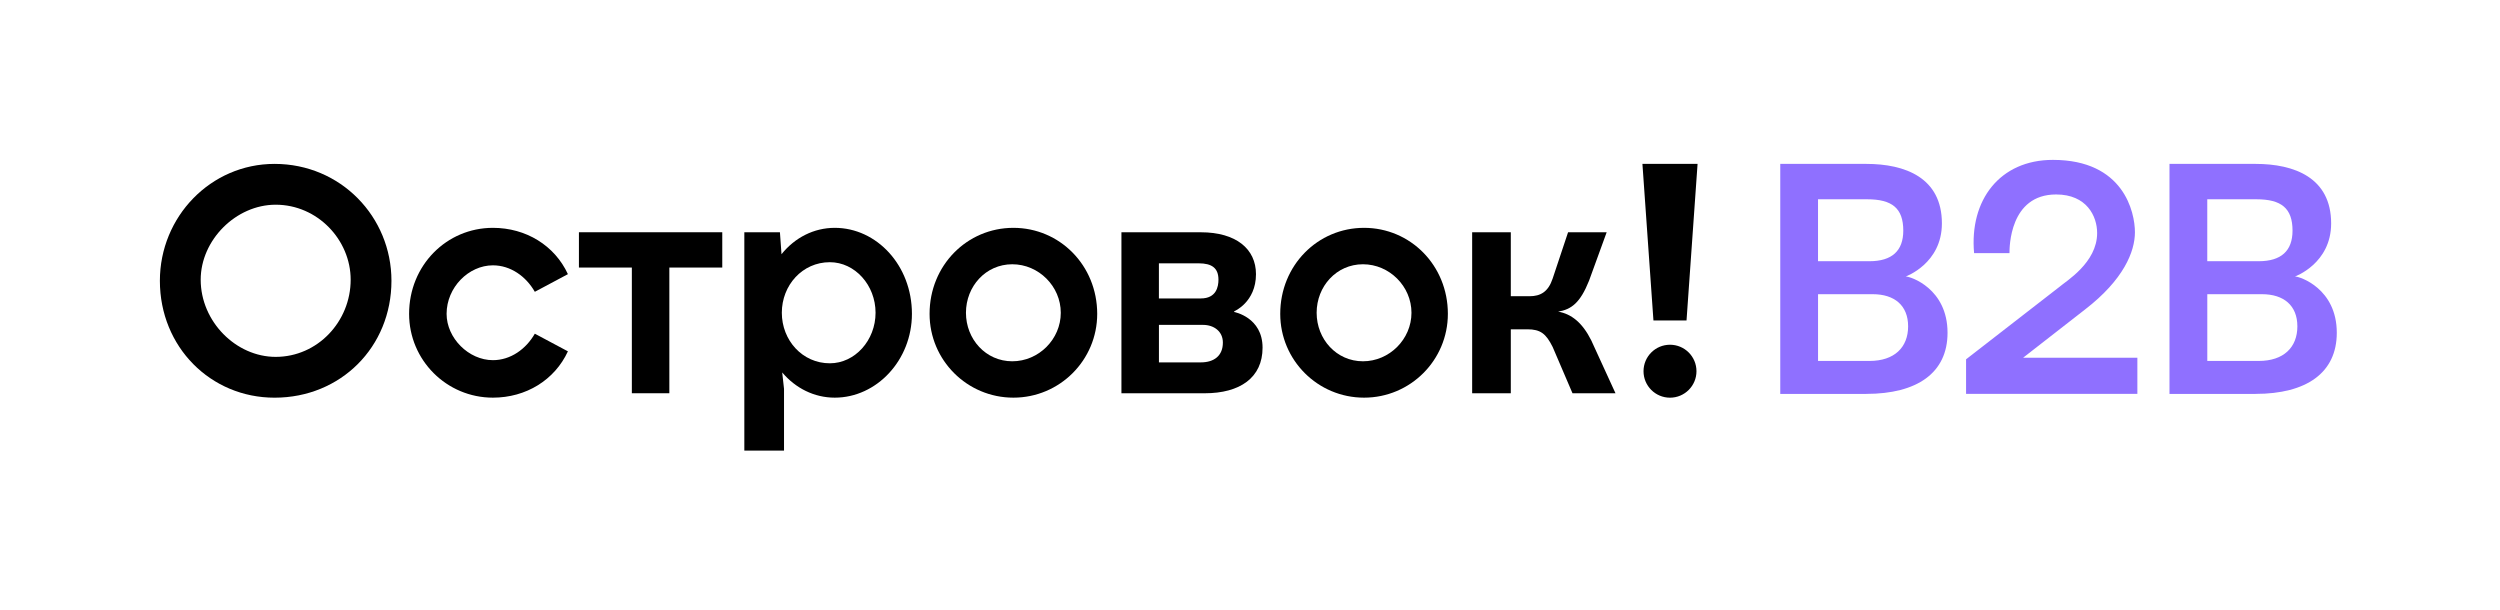<?xml version="1.0" encoding="UTF-8"?> <svg xmlns="http://www.w3.org/2000/svg" width="688" height="168" viewBox="0 0 688 168" fill="none"><path d="M278.886 62.701C266.139 62.701 255.82 73.019 255.82 86.37C255.82 99.117 266.139 109.435 278.886 109.435C291.633 109.435 301.951 99.117 301.951 86.37C301.944 73.019 291.626 62.701 278.886 62.701ZM278.577 99.426C271.291 99.426 265.83 93.354 265.83 86.075C265.83 78.789 271.291 72.725 278.577 72.725C285.863 72.725 291.927 78.796 291.927 86.075C291.935 93.354 285.863 99.426 278.577 99.426Z" fill="black"></path><path d="M375.388 62.701C362.641 62.701 352.322 73.019 352.322 86.37C352.322 99.117 362.641 109.435 375.388 109.435C388.135 109.435 398.453 99.117 398.453 86.37C398.453 73.019 388.135 62.701 375.388 62.701ZM375.086 99.426C367.8 99.426 362.339 93.354 362.339 86.075C362.339 78.789 367.8 72.725 375.086 72.725C382.372 72.725 388.437 78.796 388.437 86.075C388.437 93.354 382.365 99.426 375.086 99.426Z" fill="black"></path><path d="M229.723 62.701C223.983 62.701 218.75 65.387 215.07 69.957L214.636 63.915H204.84V124H215.762V107.006L215.261 102.495C218.926 106.837 224.078 109.435 229.723 109.435C241.256 109.435 250.963 99.117 250.963 86.37C250.963 73.019 241.256 62.701 229.723 62.701ZM228.369 99.978C220.818 99.978 215.158 93.656 215.158 86.068C215.158 78.48 220.818 72.158 228.369 72.158C235.287 72.158 240.954 78.48 240.954 86.068C240.954 93.656 235.287 99.978 228.369 99.978Z" fill="black"></path><path d="M135.651 73.019C140.509 73.019 144.755 76.051 147.184 80.305L156.288 75.448C152.645 67.558 144.755 62.701 135.651 62.701C122.904 62.701 112.586 73.019 112.586 86.37C112.586 99.117 122.904 109.435 135.651 109.435C144.755 109.435 152.645 104.578 156.288 96.688L147.184 91.831C144.755 96.077 140.509 99.117 135.651 99.117C128.976 99.117 122.904 93.045 122.904 86.37C122.904 79.091 128.969 73.019 135.651 73.019Z" fill="black"></path><path d="M159.32 73.63H173.885V108.221H184.204V73.63H198.769V63.915H159.32V73.63Z" fill="black"></path><path d="M75.559 45.104C57.954 45.104 44 59.669 44 77.273C44 95.481 57.962 109.443 75.559 109.443C93.767 109.443 107.728 95.481 107.728 77.273C107.728 59.669 93.767 45.104 75.559 45.104ZM75.868 98.212C64.946 98.212 55.231 88.504 55.231 76.972C55.231 66.05 64.939 56.335 75.868 56.335C87.4 56.335 96.504 66.043 96.504 76.972C96.504 88.497 87.4 98.212 75.868 98.212Z" fill="black"></path><path d="M459.583 109.444C463.607 109.444 466.869 106.182 466.869 102.158C466.869 98.133 463.607 94.871 459.583 94.871C455.559 94.871 452.297 98.133 452.297 102.158C452.297 106.182 455.559 109.444 459.583 109.444Z" fill="black"></path><path d="M464.132 88.195L467.171 45.104H451.996L455.028 88.195H464.132Z" fill="black"></path><path d="M428.798 85.766C432.441 85.163 434.87 83.337 437.299 77.266L442.156 63.915H431.536L427.29 76.662C426.075 80.305 423.963 81.52 420.931 81.52H415.772V63.915H405.137V108.221H415.772V90.624H420.32C423.963 90.624 425.464 91.838 427.29 95.481L432.751 108.228H444.585L437.91 93.663C435.474 88.798 432.441 86.377 428.798 85.766Z" fill="black"></path><path d="M339.648 85.862V85.671C339.648 85.671 345.646 83.161 345.646 75.455C345.646 68.515 340.185 63.923 330.47 63.923H308.619V108.228H331.53C341.238 108.228 347.457 103.938 347.457 95.68C347.464 87.29 339.648 85.862 339.648 85.862ZM318.938 72.467H329.859C333.502 72.467 335.32 73.755 335.32 76.979C335.32 78.915 334.717 82.131 330.463 82.131H318.93V72.467H318.938ZM330.47 99.728H318.938V89.409H331.074C334.106 89.409 336.535 91.227 336.535 94.267C336.542 97.903 334.113 99.728 330.47 99.728Z" fill="black"></path><path d="M620.733 108.398C634.679 108.398 643.084 102.643 643.084 91.581C643.084 79.408 632.906 76.088 631.574 76.088C631.574 76.088 641.531 72.549 641.531 61.479C641.531 48.865 631.353 45.104 620.725 45.104H597.042V108.405H620.733V108.398ZM607.448 54.841H620.946C627.805 54.841 630.904 57.277 630.904 63.474C630.904 69.008 627.805 71.886 621.608 71.886H607.441V54.841H607.448ZM622.499 80.961C628.475 80.961 632.236 84.059 632.236 89.814C632.236 95.57 628.475 99.331 621.616 99.331H607.448V80.961H622.499ZM588.195 98.44H556.769L573.814 85.163C584.434 76.972 587.533 69.229 587.533 63.916C587.533 58.381 584.434 44 564.96 44C550.351 44 541.946 55.069 543.271 69.671H553.008C553.008 68.118 553.008 53.516 565.844 53.516C574.256 53.516 577.133 59.492 577.133 64.136C577.133 72.328 568.5 77.413 566.734 78.966L541.063 98.882V108.398H588.203V98.44H588.195ZM513.611 108.398C527.558 108.398 535.963 102.643 535.963 91.581C535.963 79.408 525.784 76.088 524.452 76.088C524.452 76.088 534.41 72.549 534.41 61.479C534.41 48.865 524.232 45.104 513.604 45.104H489.928V108.405H513.611V108.398ZM500.327 54.841H513.825C520.684 54.841 523.783 57.277 523.783 63.474C523.783 69.008 520.684 71.886 514.487 71.886H500.32V54.841H500.327ZM515.378 80.961C521.354 80.961 525.115 84.059 525.115 89.814C525.115 95.57 521.354 99.331 514.495 99.331H500.327V80.961H515.378Z" fill="#8F70FF"></path></svg> 